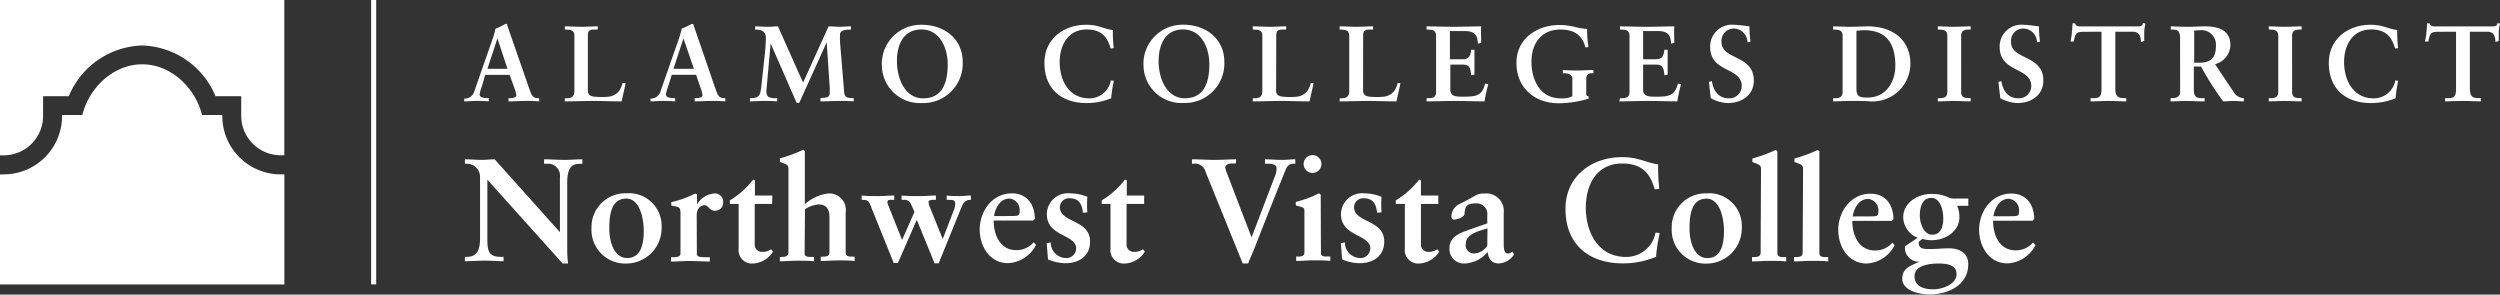 <svg id="Layer_1" data-name="Layer 1" xmlns="http://www.w3.org/2000/svg" width="345.23" height="40.68" viewBox="0 0 345.23 40.68"><rect x="0" y="0" width="345.23" height="40.68" fill="#333333" stroke="none"/><defs><style>.cls-1{fill:#ffffff}.cls-2{fill:#ffffff}.cls-3{fill:#ffffff}</style></defs><title>Alamo-Logos</title><path class="cls-1" d="M38.76 24.08A8.06 8.06 0 0 1 30.7 16v-.12h-2.8c-.91-3.72-4.26-7-8.26-7s-7.35 3.25-8.27 7h-2.8v.13a8.06 8.06 0 0 1-8.06 8.07H0v15.2h39.27V24.07h-.51"/><path class="cls-2" d="M.16 21.45h.35A5.44 5.44 0 0 0 5.95 16v-2.72H9.5a11.34 11.34 0 0 1 10.13-7 11.34 11.34 0 0 1 10.13 7h3.55V16a5.45 5.45 0 0 0 5.44 5.44h.51V0H0v21.45z"/><path class="cls-3" d="M339.16 4.38v7.93c0 1.17-.42 1.25-1.23 1.25h-.28V14c.58 0 1.62-.06 2.51-.06s1.84.06 2.42.06v-.45h-.28c-.71 0-1.23-.13-1.23-1.28V4.38h2.44c1 0 1.07.88 1.1 1.43l.45-.16v-1.2c0-.4.1-.8.16-1.2l-.36-.06c0 .45-.4.46-.8.46h-7.66c-.4 0-.77 0-.89-.43h-.36a8.91 8.91 0 0 1-.09 1.26c0 .43-.12.85-.18 1.26h.45c.22-1.08.27-1.35 1.38-1.35zm-8 2.26a17.55 17.55 0 0 1-.12-2.48c-1.4-.21-2-.74-3.7-.74-3.06 0-5.75 1.93-5.75 5.26 0 3.73 2.48 5.55 5.82 5.55a8.69 8.69 0 0 0 3.4-.67 17 17 0 0 1 .37-2.4l-.41-.06a3 3 0 0 1-3 2.48c-2.81 0-4.07-2.51-4.07-5s1.28-4.51 3.71-4.51c2.23 0 2.91 1.19 3.33 2.63zM313.3 14c.58 0 1.46-.06 2.18-.06s1.63.06 2.35.06v-.45h-.21c-.53 0-1.1-.07-1.1-.84V4.93c0-.77.56-.85 1.1-.85h.21v-.44c-.7 0-1.59.06-2.33.06s-1.62-.06-2.2-.06v.45h.21c.53 0 1.1.07 1.1.85v7.78c0 .77-.56.84-1.1.84h-.21zm-12.24-1.25c0 .55-.51.8-1.05.8h-.27V14c.74 0 1.44-.06 2.15-.06s1.71.06 2.55.06v-.45h-.27c-.68 0-1.22 0-1.22-1.19V9.19h1A41.54 41.54 0 0 0 307 14c.46 0 .94-.06 1.4-.06s1 .06 1.46.06v-.45a1.66 1.66 0 0 1-1.44-.89l-2.54-3.8A2.8 2.8 0 0 0 308 6.25c0-2.11-1.66-2.61-3.54-2.61-.79 0-1.5.06-2.39.06s-1.83-.06-2.3-.06v.45h.23c.46 0 1.05 0 1.05 1.13zM303 4.23a7.45 7.45 0 0 1 .85-.06A2 2 0 0 1 306 6.34c0 1.75-.8 2.32-2.29 2.32H303zm-12.8.15v7.93c0 1.17-.42 1.25-1.23 1.25h-.28V14c.58 0 1.62-.06 2.51-.06s1.84.06 2.42.06v-.45h-.28c-.71 0-1.23-.13-1.23-1.28V4.38h2.44c1 0 1.07.88 1.1 1.43l.45-.16v-1.2c0-.4.1-.8.16-1.2l-.36-.06c0 .45-.4.46-.8.46h-7.66c-.4 0-.77 0-.89-.43h-.36a8.77 8.77 0 0 1-.09 1.26c0 .43-.12.85-.18 1.26h.45c.22-1.08.27-1.35 1.38-1.35zm-8.49 1.38a17.25 17.25 0 0 1-.15-2.12c-.46-.06-1.72-.22-2.14-.22a3 3 0 0 0-3.28 3.07c0 3.58 4.36 2.76 4.36 5.39a1.69 1.69 0 0 1-1.82 1.69c-1.41 0-2.12-1.1-2.3-2.36l-.41.09c.07.76.18 1.5.25 2.26a5.29 5.29 0 0 0 2.36.67c1.9 0 3.59-1.07 3.59-3.12 0-3.56-4.46-2.82-4.46-5.29a1.69 1.69 0 0 1 1.83-1.87 1.91 1.91 0 0 1 1.75 1.89zM267.6 14c.58 0 1.46-.06 2.18-.06s1.64.06 2.35.06v-.45h-.21c-.54 0-1.1-.07-1.1-.84V4.93c0-.77.56-.85 1.1-.85h.21v-.44c-.7 0-1.59.06-2.33.06s-1.62-.06-2.2-.06v.45h.21c.54 0 1.1.07 1.1.85v7.78c0 .77-.56.84-1.1.84h-.21zm-14.45 0c.39 0 1.44-.06 2.45-.06s2 0 2.7.06a5.22 5.22 0 0 0 5.51-5.21c0-3.1-2.24-5.15-5.9-5.15-.64 0-1.44.06-2.39.06s-1.93-.06-2.38-.06v.45h.21c.53 0 1.1.07 1.1.85v7.78c0 .77-.57.84-1.1.84h-.21zm3.21-9.76c.33 0 .67-.07 1-.07 2.38 0 4.37 1 4.37 4.9 0 2.29-1.31 4.4-3.83 4.4-1.07 0-1.54-.13-1.54-1.17zm-14.63 1.52a17.45 17.45 0 0 1-.15-2.12c-.46-.06-1.72-.22-2.14-.22a3 3 0 0 0-3.28 3.07c0 3.58 4.36 2.76 4.36 5.39a1.69 1.69 0 0 1-1.82 1.69c-1.41 0-2.12-1.1-2.3-2.36l-.41.09c.07.76.18 1.5.25 2.26a5.29 5.29 0 0 0 2.36.67c1.9 0 3.59-1.07 3.59-3.12 0-3.56-4.46-2.82-4.46-5.29a1.69 1.69 0 0 1 1.83-1.87 1.91 1.91 0 0 1 1.75 1.89zM223.62 14c.85 0 2.61-.06 4-.06s3 .06 4 .06c.13-.79.31-1.57.51-2.36l-.42-.1c-.45 1.69-1.23 1.81-3 1.81-1 0-1.81 0-1.81-1V8.92h1.78c1 0 1.07.58 1.16 1.47l.45-.09V6.87h-.45c-.09.8-.28 1.31-1.17 1.31h-1.77V4.29h2.06c1.56 0 1.74.77 1.81 1.74l.44-.12c0-.65-.06-1.63 0-2.27-1 0-2.55.06-3.8.06s-2.79-.06-3.7-.06v.45h.21c.53 0 1.1.07 1.1.85v7.78c0 .77-.56.84-1.1.84h-.21zm-4.26-7.5a13.78 13.78 0 0 1-.19-2.5 8.1 8.1 0 0 1-1.68-.28 8.8 8.8 0 0 0-2.14-.27c-3 0-5.94 1.8-5.94 5.24s2.51 5.57 5.84 5.57a14.73 14.73 0 0 0 4.14-.64v-.27l-.34-.19v-2.29c0-.52.28-.76.8-.76h.19v-.44c-.67 0-1.32.06-2 .06s-1.49 0-2.23-.06v.45h.19c.55 0 1.13.15 1.13.76v2.42a3.24 3.24 0 0 1-1.65.28c-2.84 0-4-2.61-4-5.06s1.31-4.44 4-4.44c1.74 0 3 .64 3.45 2.47zM197 14c.85 0 2.61-.06 4-.06s3 .06 4 .06c.13-.79.31-1.57.51-2.36l-.42-.1c-.45 1.69-1.23 1.81-3 1.81-1 0-1.81 0-1.81-1V8.92H202c1 0 1.07.58 1.16 1.47l.45-.09V6.87h-.45c-.09.8-.28 1.31-1.17 1.31h-1.77V4.29h2.06c1.56 0 1.74.77 1.81 1.74l.45-.12c0-.65-.06-1.63 0-2.27-1 0-2.55.06-3.8.06S198 3.64 197 3.64v.45h.21c.54 0 1.1.07 1.1.85v7.78c0 .77-.56.84-1.1.84H197zm-8.76-9.12c0-.79.45-.8 1-.8h.37v-.44c-.76 0-1.5.06-2.26.06s-1.56-.06-2.35-.06v.45h.21c.53 0 1.11.07 1.11.85v7.63c0 .92-.58 1-1.11 1H185V14c1.31 0 2.61-.06 3.92-.06s2.61.06 3.92.06c.18-.85.39-1.68.55-2.52H193a3.31 3.31 0 0 1-.46 1.07 2.13 2.13 0 0 1-1.42.8 10.88 10.88 0 0 1-2 0c-.47-.06-.89-.24-.89-.83zm-12 0c0-.79.45-.8 1-.8h.37v-.44c-.76 0-1.5.06-2.26.06s-1.56-.06-2.35-.06v.45h.21c.53 0 1.11.07 1.11.85v7.63c0 .92-.58 1-1.11 1H173V14c1.31 0 2.61-.06 3.92-.06s2.61.06 3.92.06c.18-.85.39-1.68.55-2.52H181a3.32 3.32 0 0 1-.46 1.07 2.13 2.13 0 0 1-1.43.8 10.88 10.88 0 0 1-2 0c-.47-.06-.89-.24-.89-.83zM160 8.38c0-2 .77-4.31 3.37-4.31S167 6.7 167 8.86s-.51 4.71-3.39 4.71c-2.4 0-3.62-2.54-3.62-5.2m-2.08.52a5.25 5.25 0 0 0 5.55 5.33 5.45 5.45 0 0 0 5.61-5.69c0-3.16-2.53-5.12-5.69-5.12a5.4 5.4 0 0 0-5.48 5.48m-4.1-2.25a17.42 17.42 0 0 1-.12-2.48c-1.4-.21-2-.74-3.7-.74-3.06 0-5.75 1.93-5.75 5.26 0 3.73 2.48 5.55 5.82 5.55a8.69 8.69 0 0 0 3.4-.67 16.69 16.69 0 0 1 .37-2.4l-.42-.06a3 3 0 0 1-3 2.48c-2.81 0-4.07-2.51-4.07-5s1.28-4.51 3.71-4.51c2.23 0 2.91 1.19 3.33 2.63zm-29.94 1.74c0-2 .77-4.31 3.37-4.31s3.64 2.63 3.64 4.8-.51 4.71-3.39 4.71c-2.41 0-3.62-2.54-3.62-5.2m-2.08.52a5.25 5.25 0 0 0 5.55 5.33 5.45 5.45 0 0 0 5.61-5.69c0-3.16-2.52-5.12-5.69-5.12a5.4 5.4 0 0 0-5.48 5.48m-14.34-5.26c-.44 0-.89.06-1.34.06-.61 0-1.2-.06-1.81-.06v.45h.19c.65 0 1.29.28 1.29 1.11a26 26 0 0 1-.18 2.61l-.45 4.13c-.13 1.07-.18 1.57-1.35 1.62h-.21V14c.58 0 1.17-.06 1.75-.06s1.35 0 2 .06v-.45h-.18a2.07 2.07 0 0 1-1-.16c-.19-.14-.31-.37-.31-.85l.59-6.54 3.59 8.2h.36l3.79-8.36.42 6.27v.73c0 .65-.51.65-1.28.7V14c.82 0 1.63-.06 2.45-.06s1.44 0 2.14.06v-.45c-.89 0-1.26-.09-1.32-.83l-.56-6.8a9 9 0 0 1-.01-1.15c0-.65.93-.68 1.38-.68h.13v-.45c-.52 0-1.05.06-1.57.06s-1.07-.06-1.52-.06l-3.52 7.77zM95.82 9.5H93l1.38-4.2zm-3.06.83h3.37l.58 1.72a4.88 4.88 0 0 1 .3 1.07c0 .37-.58.43-.92.43h-.16V14c.76 0 1.5-.06 2.23-.06s1.38 0 2 .06v-.45h-.09a.94.94 0 0 1-1-.59c-.19-.44-.37-1-.55-1.51l-2.67-7.77-.13-.37h-.11a.34.34 0 0 0-.12 0 7.82 7.82 0 0 1-1.35.64 12.53 12.53 0 0 1-.55 1.84l-2.38 6.82a1.35 1.35 0 0 1-1.29 1h-.09V14c.54 0 1.07-.06 1.6-.06s1.2 0 1.8.06v-.45h-.16c-.49 0-1.11-.07-1.11-.52a5.88 5.88 0 0 1 .33-1.16zM81.18 4.88c0-.79.44-.8 1-.8h.37v-.44c-.76 0-1.5.06-2.26.06s-1.55-.06-2.29-.06v.45h.21c.54 0 1.11.07 1.11.85v7.63c0 .92-.58 1-1.11 1H78V14c1.31 0 2.61-.06 3.92-.06s2.61.06 3.92.06c.18-.85.39-1.68.55-2.52h-.43a3.35 3.35 0 0 1-.46 1.07 2.13 2.13 0 0 1-1.43.8 10.89 10.89 0 0 1-2 0c-.47-.06-.89-.24-.89-.83zM70.08 9.5h-2.77l1.38-4.2zm-3.08.84h3.37l.63 1.72a4.8 4.8 0 0 1 .3 1.07c0 .37-.58.43-.92.43h-.16V14c.76 0 1.5-.06 2.23-.06s1.38 0 2 .06v-.45h-.09a.94.94 0 0 1-1-.59c-.19-.44-.37-1-.55-1.51l-2.7-7.77-.11-.37a.1.1 0 0 0-.1 0 .36.36 0 0 0-.12 0 7.75 7.75 0 0 1-1.35.64 12.29 12.29 0 0 1-.55 1.84l-2.38 6.82a1.35 1.35 0 0 1-1.29 1h-.11V14c.54 0 1.07-.06 1.6-.06s1.2 0 1.8.06v-.45h-.16c-.49 0-1.11-.07-1.11-.52a6 6 0 0 1 .33-1.16zm208.27 19.53c.22-1.25.91-2.42 2.14-2.42a1.57 1.57 0 0 1 1.41 1.67c0 .73-.16.74-1.25.74zm5.48 3.61a3.06 3.06 0 0 1-2.4 1.09c-2.18 0-3.12-2-3.12-4.09h5.44l.24-.22c0-2-1.09-3.53-3.16-3.53-2.74 0-4.45 2.48-4.45 5 0 2.3 1.37 4.64 3.91 4.64a4.57 4.57 0 0 0 3.87-2.52zm-15.64-3.73c0-1 .28-2.42 1.59-2.42s1.65 1.85 1.65 2.84-.28 2.24-1.51 2.24-1.73-1.65-1.73-2.66m5.08 8.08c0 1.39-1.87 2.12-3.23 2.12s-2.58-.44-2.58-1.79c0-1.53 2.06-1.77 3.3-1.77 1.09 0 2.5.14 2.5 1.45M263.07 34a1.91 1.91 0 0 0 2 2.14c-1.49.63-2.38 1-2.38 2.36 0 1.49 2 2.16 3.87 2.16 2.14 0 5.24-1.09 5.24-4.19 0-1.55-1.25-2.18-2.64-2.18-.89 0-1.77.1-2.66.1s-1.59 0-1.53-1l.49-.4a4.77 4.77 0 0 0 1.31.18c1.91 0 3.81-1.25 3.81-3.18a3.78 3.78 0 0 0-.32-1.57h1.55v-1h-1.75a2.21 2.21 0 0 1-.91-.12 5.28 5.28 0 0 0-2.46-.52c-1.86 0-3.87 1.19-3.87 3.23a3.1 3.1 0 0 0 2 2.82zm-7.23-4.11c.22-1.25.91-2.42 2.14-2.42a1.57 1.57 0 0 1 1.41 1.67c0 .73-.16.74-1.25.74zm5.48 3.61a3.06 3.06 0 0 1-2.4 1.09c-2.18 0-3.13-2-3.13-4.09h5.44l.24-.22c0-2-1.09-3.53-3.16-3.53-2.74 0-4.46 2.48-4.46 5 0 2.3 1.37 4.64 3.91 4.64a4.58 4.58 0 0 0 3.87-2.52zm-12.39 1.37c0 .63-.54.63-1.19.63v.6c.74 0 1.57-.08 2.4-.08s1.55 0 2.32.08v-.6h-.22c-.57 0-1 0-1-.62v-14l-.22-.18a19.93 19.93 0 0 1-3.22 1.19v.48l.67.26c.46.18.52.36.52.81zm-5.8 0c0 .63-.54.63-1.19.63v.6c.75 0 1.57-.08 2.4-.08s1.55 0 2.32.08v-.6h-.22c-.57 0-1 0-1-.62v-14l-.22-.18a19.94 19.94 0 0 1-3.23 1.19v.48l.66.26c.46.18.53.36.53.81zm-12.28-3.31a4.65 4.65 0 0 0 4.82 4.84 4.88 4.88 0 0 0 4.86-5 4.51 4.51 0 0 0-4.86-4.7 4.68 4.68 0 0 0-4.82 4.82m4.78-4.09c2 0 2.44 3 2.44 4.46 0 1.82-.4 3.75-2.28 3.75s-2.48-2.36-2.48-4.05.18-4.15 2.32-4.15m-6.49-1.37a23.59 23.59 0 0 1-.16-3.37c-1.89-.28-2.66-1-5-1-4.15 0-7.8 2.62-7.8 7.13 0 5.06 3.37 7.54 7.9 7.54a11.8 11.8 0 0 0 4.61-.91 22.77 22.77 0 0 1 .5-3.27l-.57-.08a4.11 4.11 0 0 1-4.11 3.37c-3.81 0-5.52-3.41-5.52-6.77 0-3.53 1.73-6.13 5-6.13 3 0 3.95 1.61 4.51 3.57zm-23.76 7.86a2.27 2.27 0 0 1-1.74 1.07 1.14 1.14 0 0 1-1.23-1.31c0-1.41 1.85-1.79 3-2.16zm0-3.08l-2.5.87c-1.43.52-2.72 1-2.72 2.58a2 2 0 0 0 2.2 2.08 4.38 4.38 0 0 0 3.08-1.59c.08.93.56 1.59 1.53 1.59a2.61 2.61 0 0 0 2.12-1.27l-.26-.36a1 1 0 0 1-.56.26c-.57 0-.62-.63-.62-1.49v-4.11a2.42 2.42 0 0 0-2.72-2.68 2.14 2.14 0 0 0-1.21.28c-.77.44-1.51.83-2.18 1.17a1.9 1.9 0 0 0-1.11 1.69c0 .3.16.46.38.46s1.39-.26 1.43-.81c.08-1.13.38-1.43 1.55-1.43a1.46 1.46 0 0 1 1.59 1.63zM198.62 27h-2.4v-2.09l-.24-.12a11.61 11.61 0 0 1-3.23 2.88v.49H194v6.15a1.85 1.85 0 0 0 2 2.08 3.46 3.46 0 0 0 2.74-1.63l-.26-.34a2 2 0 0 1-1.19.36 1 1 0 0 1-1.07-1.09v-5.53h2.4zm-7.84 2.32a12.65 12.65 0 0 1 0-2.14 6.48 6.48 0 0 0-2.38-.48 2.91 2.91 0 0 0-3.22 2.88c0 3.1 4.05 2.78 4.05 4.72a1.36 1.36 0 0 1-1.51 1.33 2.14 2.14 0 0 1-2-2.16l-.56.12.18 2.24a6.67 6.67 0 0 0 2.38.52c1.67 0 3.43-.79 3.43-3 0-3.06-4.17-2.56-4.17-4.76a1.26 1.26 0 0 1 1.37-1.21c1.29 0 1.71.87 1.81 2zm-8.3-6.67a1.23 1.23 0 1 0-2.46 0 1.23 1.23 0 0 0 2.46 0m-.1 4.23l-.22-.18c-.44.18-.93.44-1.39.61s-1.21.42-1.83.58v.48l.71.2c.44.12.48.24.48.56v5.7c0 .6-.46.6-1 .6h-.14v.6c.79 0 1.59-.08 2.42-.08s1.53 0 2.3.08v-.6h-.3c-.5 0-1 0-1-.48zM170.7 22c-.58 0-2 .08-3 .08s-2.08-.08-3.1-.08v.61h.2a1.51 1.51 0 0 1 1.69 1.15l5.12 12.62h.75c.24-.67.56-1.33.83-2 1.31-3.35 4.25-10.78 4.41-11.06a1.05 1.05 0 0 1 1.07-.71h.2V22c-.58 0-1.23.08-1.85.08-.87 0-1.63-.08-2.34-.08v.61h.32c.69 0 1.29.08 1.29.66a3.18 3.18 0 0 1-.26 1.13l-3.2 8.38-3.45-9a2.68 2.68 0 0 1-.18-.65c0-.26.3-.56 1-.56h.46zM158 27h-2.4v-2.09l-.24-.12a11.59 11.59 0 0 1-3.22 2.88v.49h1.21v6.15a1.85 1.85 0 0 0 2 2.08 3.46 3.46 0 0 0 2.74-1.63l-.26-.34a2 2 0 0 1-1.19.36 1 1 0 0 1-1.07-1.09v-5.53H158zm-7.84 2.32a12.54 12.54 0 0 1 0-2.14 6.49 6.49 0 0 0-2.38-.48 2.91 2.91 0 0 0-3.22 2.88c0 3.1 4.05 2.78 4.05 4.72a1.36 1.36 0 0 1-1.51 1.33 2.14 2.14 0 0 1-2-2.16l-.56.12.18 2.24a6.66 6.66 0 0 0 2.38.52c1.67 0 3.43-.79 3.43-3 0-3.06-4.17-2.56-4.17-4.76a1.26 1.26 0 0 1 1.37-1.21c1.29 0 1.71.87 1.81 2zm-12.9.52c.22-1.25.91-2.42 2.14-2.42a1.57 1.57 0 0 1 1.41 1.67c0 .73-.16.74-1.25.74zm5.48 3.61a3.06 3.06 0 0 1-2.4 1.09c-2.18 0-3.12-2-3.12-4.09h5.44l.24-.22c0-2-1.09-3.53-3.16-3.53-2.74 0-4.45 2.48-4.45 5 0 2.3 1.37 4.64 3.91 4.64a4.58 4.58 0 0 0 3.87-2.52zm-16.14-3.09l2.46 6h.56l3-7.38c.26-.62.5-1.37 1.29-1.37h.16V27c-.52 0-1 .08-1.55.08s-1.19 0-1.79-.08v.6h.27c.5 0 .91 0 .91.52a2.7 2.7 0 0 1-.14.76l-1.59 4.13-1.77-4.41a1.83 1.83 0 0 1-.18-.73c0-.26.48-.28.81-.28h.2V27c-.71 0-1.43.08-2.14.08-.87 0-1.73 0-2.6-.08v.6h.22a1.05 1.05 0 0 1 1 .4l.56 1.27-1.71 3.87-1.89-4.76a1 1 0 0 1-.12-.59c.06-.24.48-.2.75-.2h.18V27c-.73 0-1.43.08-2.16.08s-1.55 0-2.34-.08v.6h.14c.83 0 .89.28 1.17 1l3.12 7.72h.57zm-15.44-1.45a3.86 3.86 0 0 1 1.85-.68c.91 0 1.53.46 1.53 1.69v5c0 .52-.58.52-1 .52h-.2v.6c.81 0 1.59-.08 2.4-.08s1.51 0 2.28.08v-.6h-.24c-.48 0-1 0-1-.56v-5.55a2.27 2.27 0 0 0-2.5-2.6 5.93 5.93 0 0 0-3.14 1.47v-7.34l-.22-.18a19.85 19.85 0 0 1-3.22 1.19v.48l.66.26c.46.18.52.36.52.81v11.43c0 .63-.55.63-1.19.63v.6c.79 0 1.59-.08 2.42-.08s1.53 0 2.3.08v-.6h-.3c-.5 0-1 0-1-.48zM106.65 27h-2.4v-2.09l-.24-.12a11.59 11.59 0 0 1-3.22 2.88v.49H102v6.15a1.85 1.85 0 0 0 2 2.08 3.46 3.46 0 0 0 2.74-1.63l-.26-.34a2 2 0 0 1-1.19.36 1 1 0 0 1-1.07-1.09v-5.53h2.4zm-10.44 2.71c0-1 .62-1.37 1.11-1.37s.62.76 1.41.76a1.1 1.1 0 0 0 1.13-1.19 1.14 1.14 0 0 0-1.29-1.19 3.1 3.1 0 0 0-2.32 1.51v-1.38l-.25-.12a14.88 14.88 0 0 1-3.3 1.19v.48l.64.12c.51.08.63.28.63.95V35c0 .44-.42.52-1.11.52h-.2v.6c.85 0 1.67-.08 2.52-.08s1.89.06 2.84.08v-.6h-.3c-.95 0-1.49 0-1.49-.46zm-14.53 1.84a4.65 4.65 0 0 0 4.82 4.84 4.88 4.88 0 0 0 4.86-5 4.51 4.51 0 0 0-4.86-4.7 4.68 4.68 0 0 0-4.82 4.82m4.78-4.09c2 0 2.44 3 2.44 4.46 0 1.82-.4 3.75-2.28 3.75s-2.48-2.36-2.48-4.05.18-4.15 2.32-4.15M68.31 22c-.61 0-1.19.08-1.79.08-.77 0-1.55-.08-2.32-.08v.61h.26a1.81 1.81 0 0 1 1.83 1.81v8.49c0 1.61-.42 2.56-1.82 2.56h-.27v.6c.91 0 1.83-.08 2.74-.08s1.73.08 2.6.08v-.6h-.34c-1.55 0-1.9-.6-1.9-2.36v-8.3l10.39 11.57h.76a13.26 13.26 0 0 1-.12-2v-9.2c0-2.4.95-2.56 1.79-2.56h.3V22c-.83 0-1.65.08-2.48.08S76.07 22 75.13 22v.61h.44a1.66 1.66 0 0 1 1.75 1.89v7.56zM51.25 0h.7v39.27h-.7z"/></svg>